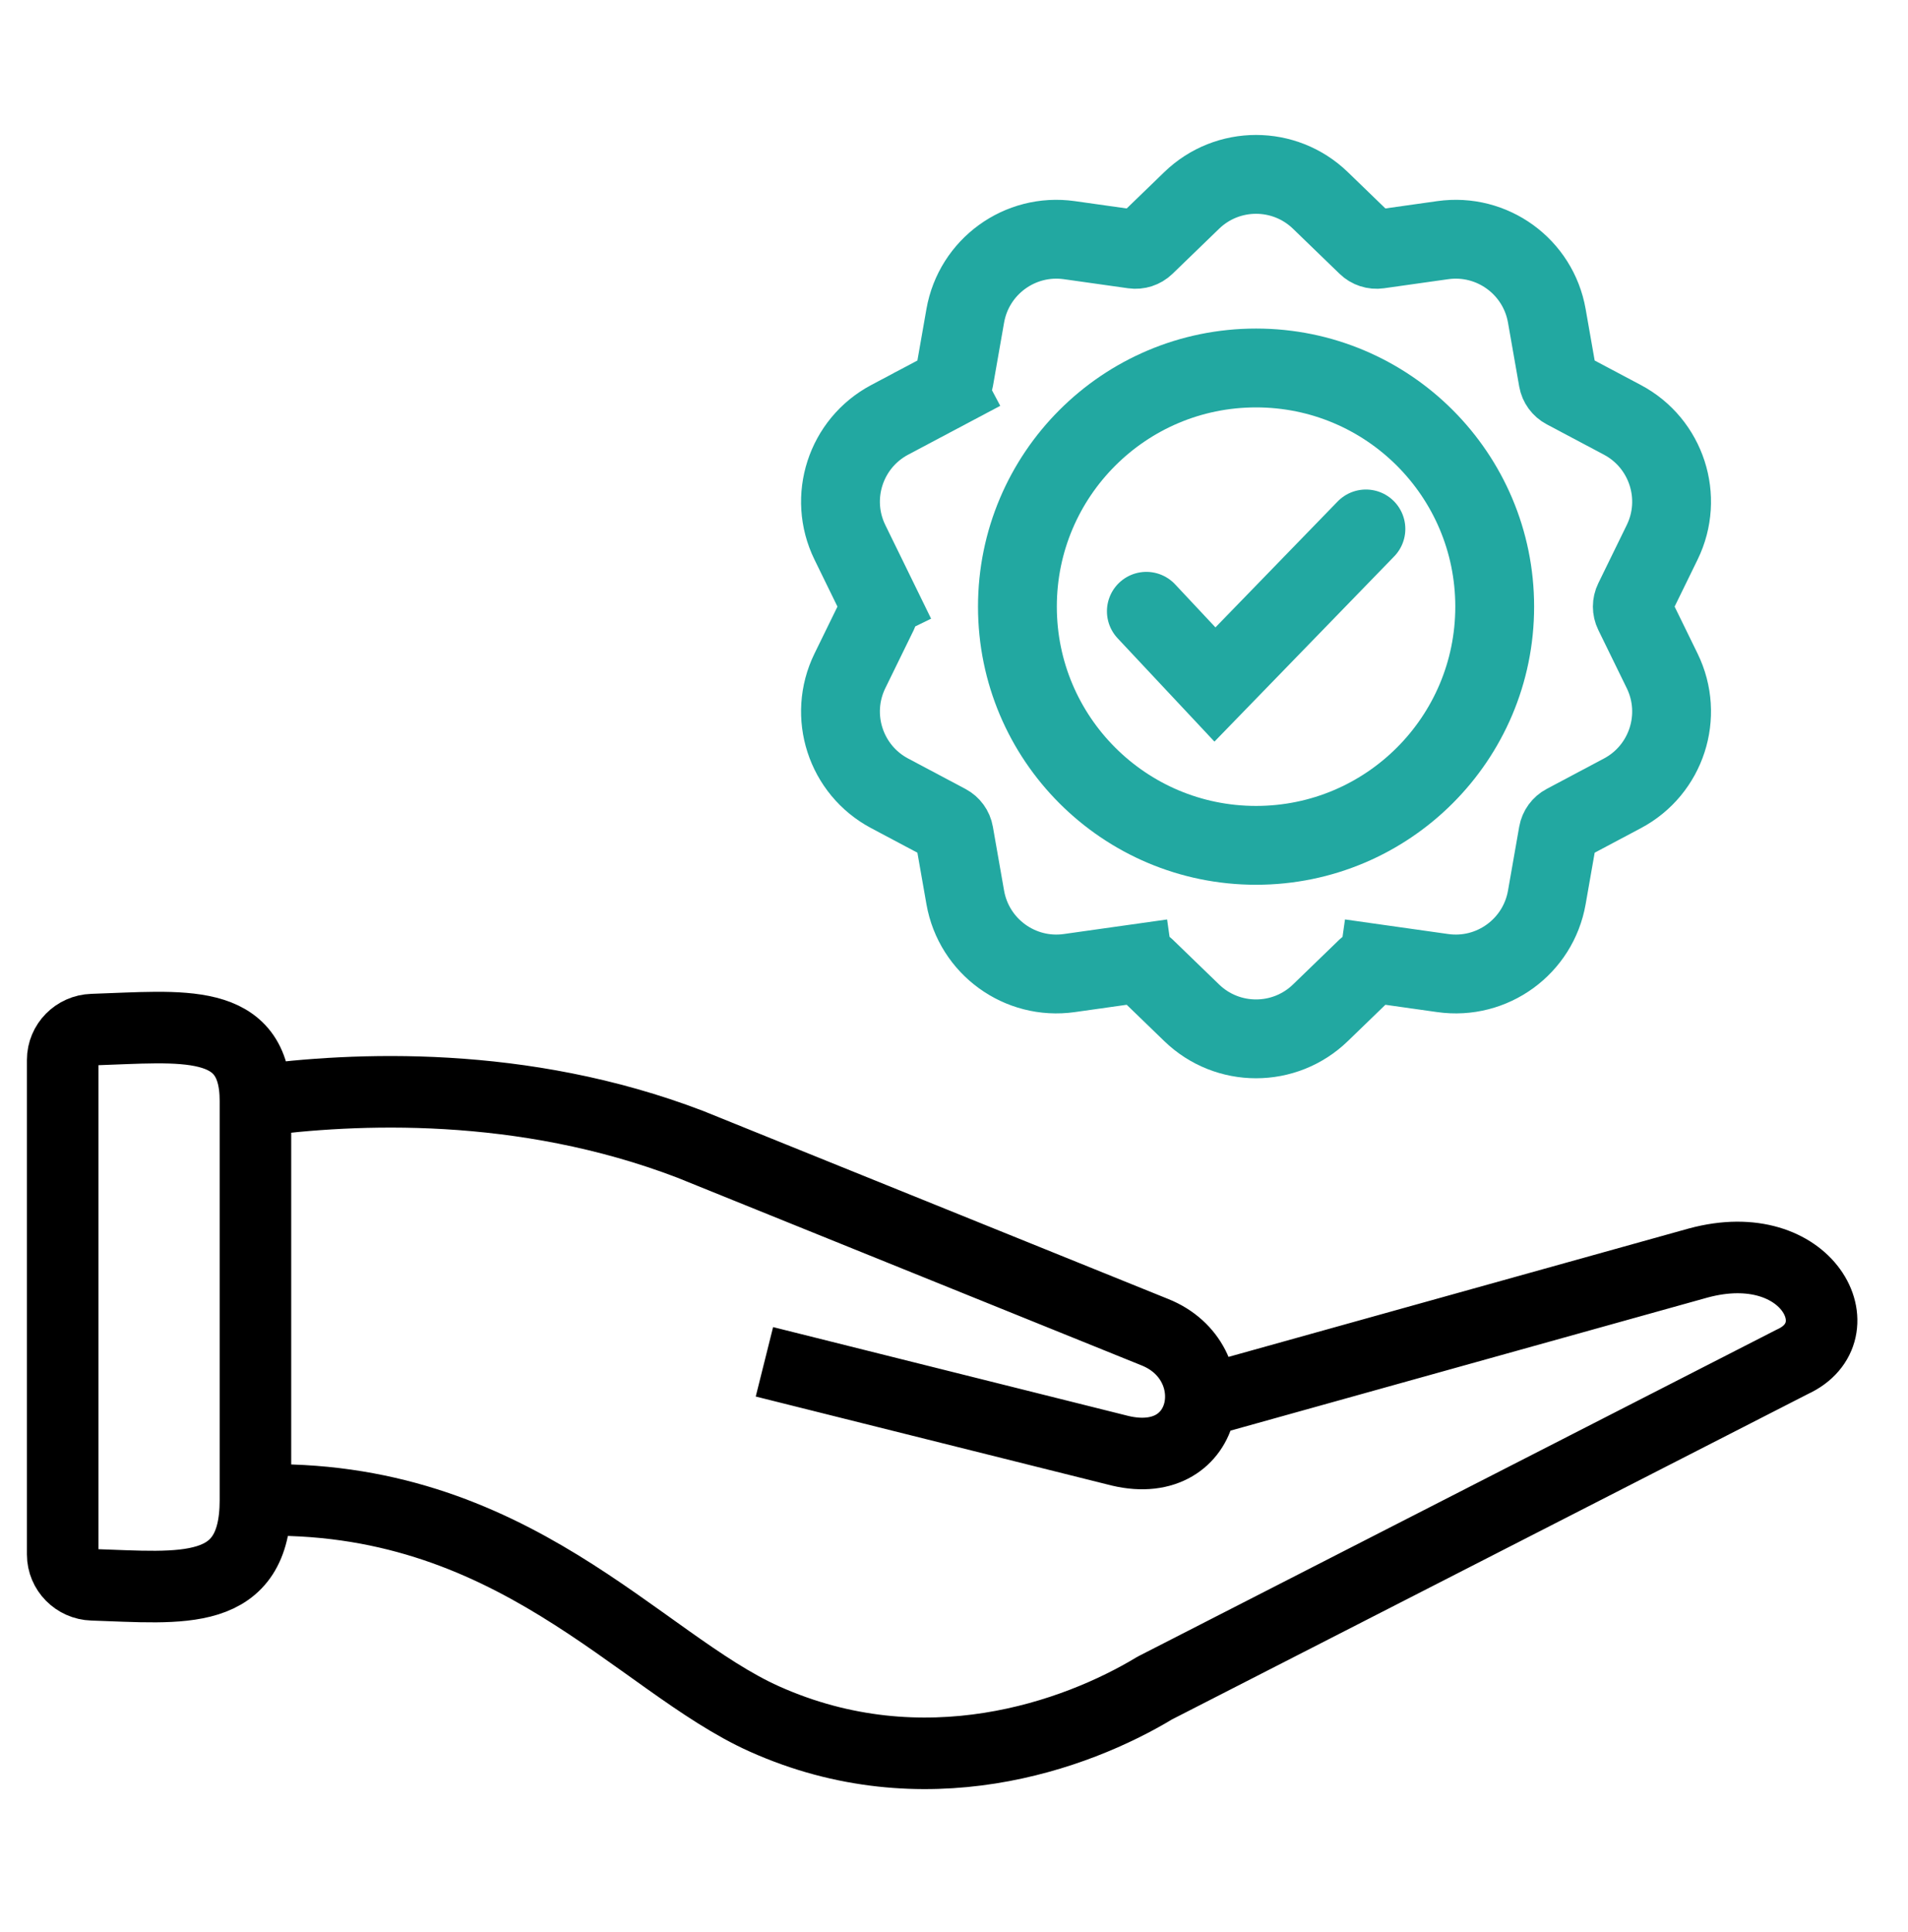 <svg xmlns="http://www.w3.org/2000/svg" width="80" height="81" viewBox="0 0 80 81" fill="none"><path d="M47.53 40.412L47.299 38.776L47.53 40.412C47.706 40.387 47.884 40.444 48.012 40.568L49.966 42.458C51.47 43.914 53.858 43.914 55.363 42.458L57.317 40.568C57.444 40.444 57.622 40.387 57.798 40.412L58.03 38.776L57.798 40.412L60.49 40.792C62.563 41.086 64.495 39.682 64.856 37.62L65.326 34.942C65.357 34.767 65.467 34.616 65.624 34.533L68.025 33.258C69.874 32.277 70.612 30.006 69.693 28.125L68.499 25.683C68.421 25.523 68.421 25.337 68.499 25.177L69.693 22.734C70.612 20.854 69.874 18.583 68.025 17.601L65.624 16.327C65.467 16.244 65.357 16.093 65.326 15.918L64.856 13.24C64.495 11.178 62.563 9.774 60.49 10.068L57.798 10.448C57.622 10.473 57.444 10.415 57.317 10.292L55.363 8.402C53.858 6.946 51.47 6.946 49.966 8.402L48.012 10.292C47.884 10.415 47.706 10.473 47.53 10.448L44.838 10.068C42.766 9.774 40.834 11.178 40.472 13.24L40.002 15.918C39.972 16.093 39.862 16.244 39.705 16.327L40.479 17.787L39.705 16.327L37.303 17.601C35.454 18.583 34.716 20.854 35.635 22.734L36.829 25.177L38.314 24.451L36.829 25.177C36.907 25.337 36.907 25.523 36.829 25.683L35.635 28.125C34.716 30.006 35.454 32.277 37.303 33.258L39.705 34.533C39.862 34.616 39.972 34.767 40.002 34.942L40.472 37.62C40.834 39.682 42.766 41.086 44.838 40.792L47.53 40.412Z" stroke="#22A8A1" stroke-width="3.305"></path><circle cx="52.665" cy="25.432" r="10.006" stroke="#22A8A1" stroke-width="3.305"></circle><path d="M48.065 25.626L50.941 28.695L57.271 22.174" stroke="#22A8A1" stroke-width="3.305" stroke-linecap="round"></path><path d="M10.71 46.15C14.854 45.597 21.877 45.267 28.943 47.972L48.42 55.846C51.528 57.089 50.766 61.712 46.969 60.819L32.051 57.089M10.71 46.15V62.891M10.71 46.15C10.71 42.592 7.638 43.041 3.875 43.163C3.187 43.185 2.629 43.744 2.629 44.432V65.167C2.629 65.855 3.187 66.414 3.875 66.436C7.638 66.56 10.71 66.99 10.71 62.891M50.7 58.666L71.212 52.945C75.831 51.701 77.882 55.846 75.149 57.089L48.42 70.764C45.105 72.767 38.734 75.054 32.051 72.061C26.78 69.701 21.484 62.559 10.71 62.891" stroke="black" stroke-width="3" stroke-linejoin="round"></path></svg>